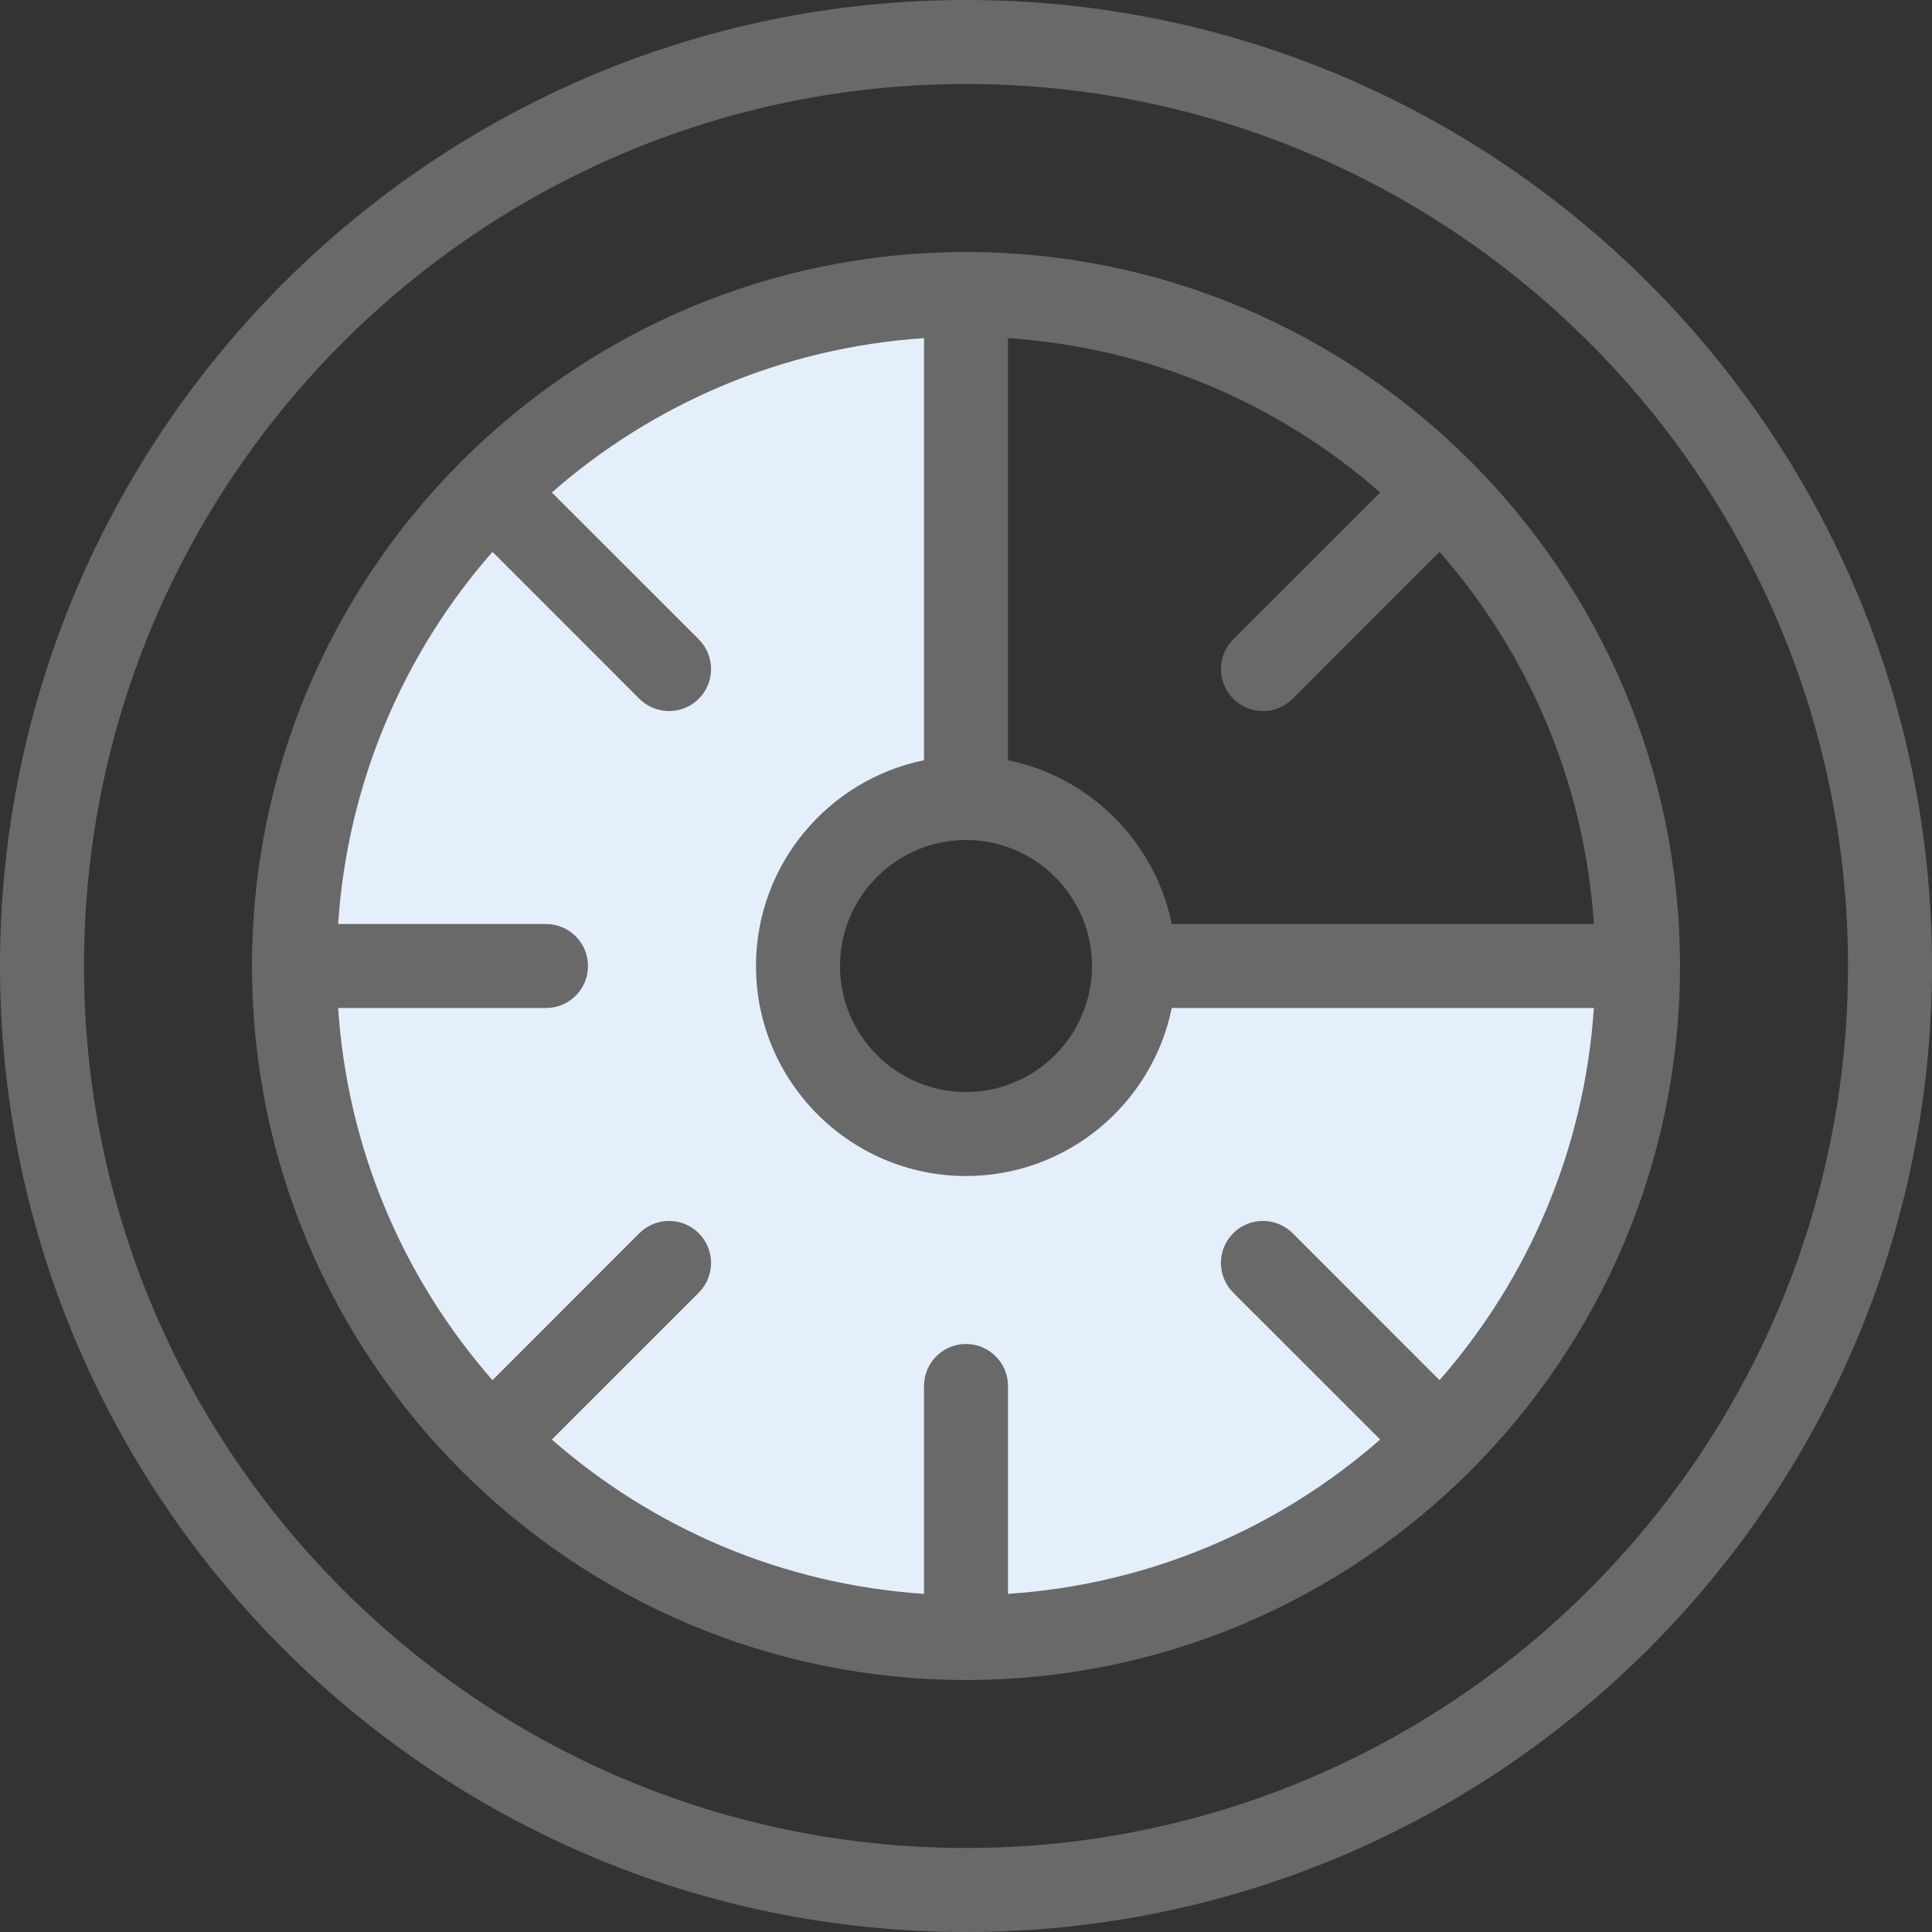 <?xml version="1.0" encoding="UTF-8"?> <svg xmlns="http://www.w3.org/2000/svg" width="60" height="60" viewBox="0 0 60 60" fill="none"><rect x="0" y="0" width="60" height="60" fill="#333333" stroke="none"/><path d="M30 50.87C41.53 50.87 50.87 41.53 50.87 30H35.217C35.217 32.883 32.883 35.217 30 35.217C27.117 35.217 24.782 32.883 24.782 30C24.782 27.117 27.117 24.782 30 24.782V9.13C18.47 9.13 9.13 18.47 9.13 30C9.13 41.53 18.47 50.87 30 50.87Z" fill="#E4EFFB"></path><path d="M30 60C46.543 60 60 46.542 60 30C60 13.458 46.543 0 30 0C13.457 0 0 13.458 0 30C0 46.542 13.457 60 30 60ZM30 2.609C45.103 2.609 57.391 14.896 57.391 30C57.391 45.104 45.103 57.391 30 57.391C14.897 57.391 2.609 45.104 2.609 30C2.609 14.896 14.897 2.609 30 2.609Z" fill="#696969"></path><path d="M14.325 45.675C14.331 45.68 14.338 45.681 14.341 45.685C18.357 49.692 23.893 52.174 30 52.174C36.107 52.174 41.644 49.692 45.657 45.685C45.662 45.68 45.669 45.678 45.673 45.675C45.678 45.669 45.68 45.662 45.683 45.659C49.692 41.644 52.174 36.107 52.174 30C52.174 23.893 49.692 18.357 45.685 14.341C45.68 14.336 45.678 14.329 45.675 14.325C45.669 14.32 45.662 14.319 45.659 14.315C41.644 10.308 36.107 7.826 30 7.826C23.893 7.826 18.357 10.308 14.343 14.315C14.338 14.32 14.331 14.322 14.327 14.325C14.322 14.331 14.32 14.338 14.317 14.341C10.308 18.357 7.826 23.893 7.826 30C7.826 36.107 10.308 41.644 14.315 45.659C14.32 45.662 14.322 45.669 14.325 45.675ZM16.957 28.696H10.501C10.795 24.283 12.548 20.273 15.294 17.138L19.856 21.701C19.977 21.822 20.121 21.918 20.279 21.984C20.438 22.049 20.607 22.083 20.779 22.083C20.95 22.083 21.119 22.049 21.278 21.984C21.436 21.918 21.58 21.822 21.701 21.701C22.21 21.192 22.21 20.366 21.701 19.856L17.138 15.294C20.273 12.548 24.283 10.795 28.696 10.501V23.61C25.723 24.216 23.478 26.85 23.478 30C23.478 33.596 26.404 36.522 30 36.522C33.149 36.522 35.784 34.277 36.39 31.304H49.499C49.205 35.717 47.452 39.727 44.706 42.862L40.144 38.299C40.023 38.178 39.879 38.082 39.721 38.016C39.562 37.951 39.393 37.917 39.221 37.917C39.05 37.917 38.881 37.951 38.722 38.016C38.564 38.082 38.42 38.178 38.299 38.299C37.79 38.808 37.79 39.634 38.299 40.144L42.862 44.706C39.727 47.452 35.717 49.205 31.304 49.499V43.044C31.304 42.324 30.722 41.739 30 41.739C29.278 41.739 28.696 42.324 28.696 43.044V49.499C24.283 49.205 20.273 47.452 17.138 44.706L21.701 40.144C22.21 39.634 22.21 38.808 21.701 38.299C21.58 38.178 21.436 38.082 21.278 38.016C21.119 37.951 20.95 37.917 20.779 37.917C20.607 37.917 20.438 37.951 20.279 38.016C20.121 38.082 19.977 38.178 19.856 38.299L15.294 42.862C12.548 39.727 10.793 35.717 10.501 31.304H16.957C17.678 31.304 18.261 30.72 18.261 30C18.261 29.28 17.678 28.696 16.957 28.696ZM38.299 21.701C38.42 21.822 38.564 21.918 38.722 21.984C38.881 22.049 39.05 22.083 39.222 22.083C39.556 22.083 39.89 21.955 40.144 21.701L44.706 17.138C47.452 20.273 49.207 24.283 49.499 28.696H36.39C35.87 26.144 33.856 24.131 31.304 23.61V10.501C35.717 10.795 39.727 12.548 42.862 15.294L38.299 19.856C37.791 20.366 37.791 21.192 38.299 21.701ZM30 26.087C32.157 26.087 33.913 27.843 33.913 30C33.913 32.157 32.157 33.913 30 33.913C27.843 33.913 26.087 32.157 26.087 30C26.087 27.843 27.843 26.087 30 26.087Z" fill="#696969"></path></svg> 
